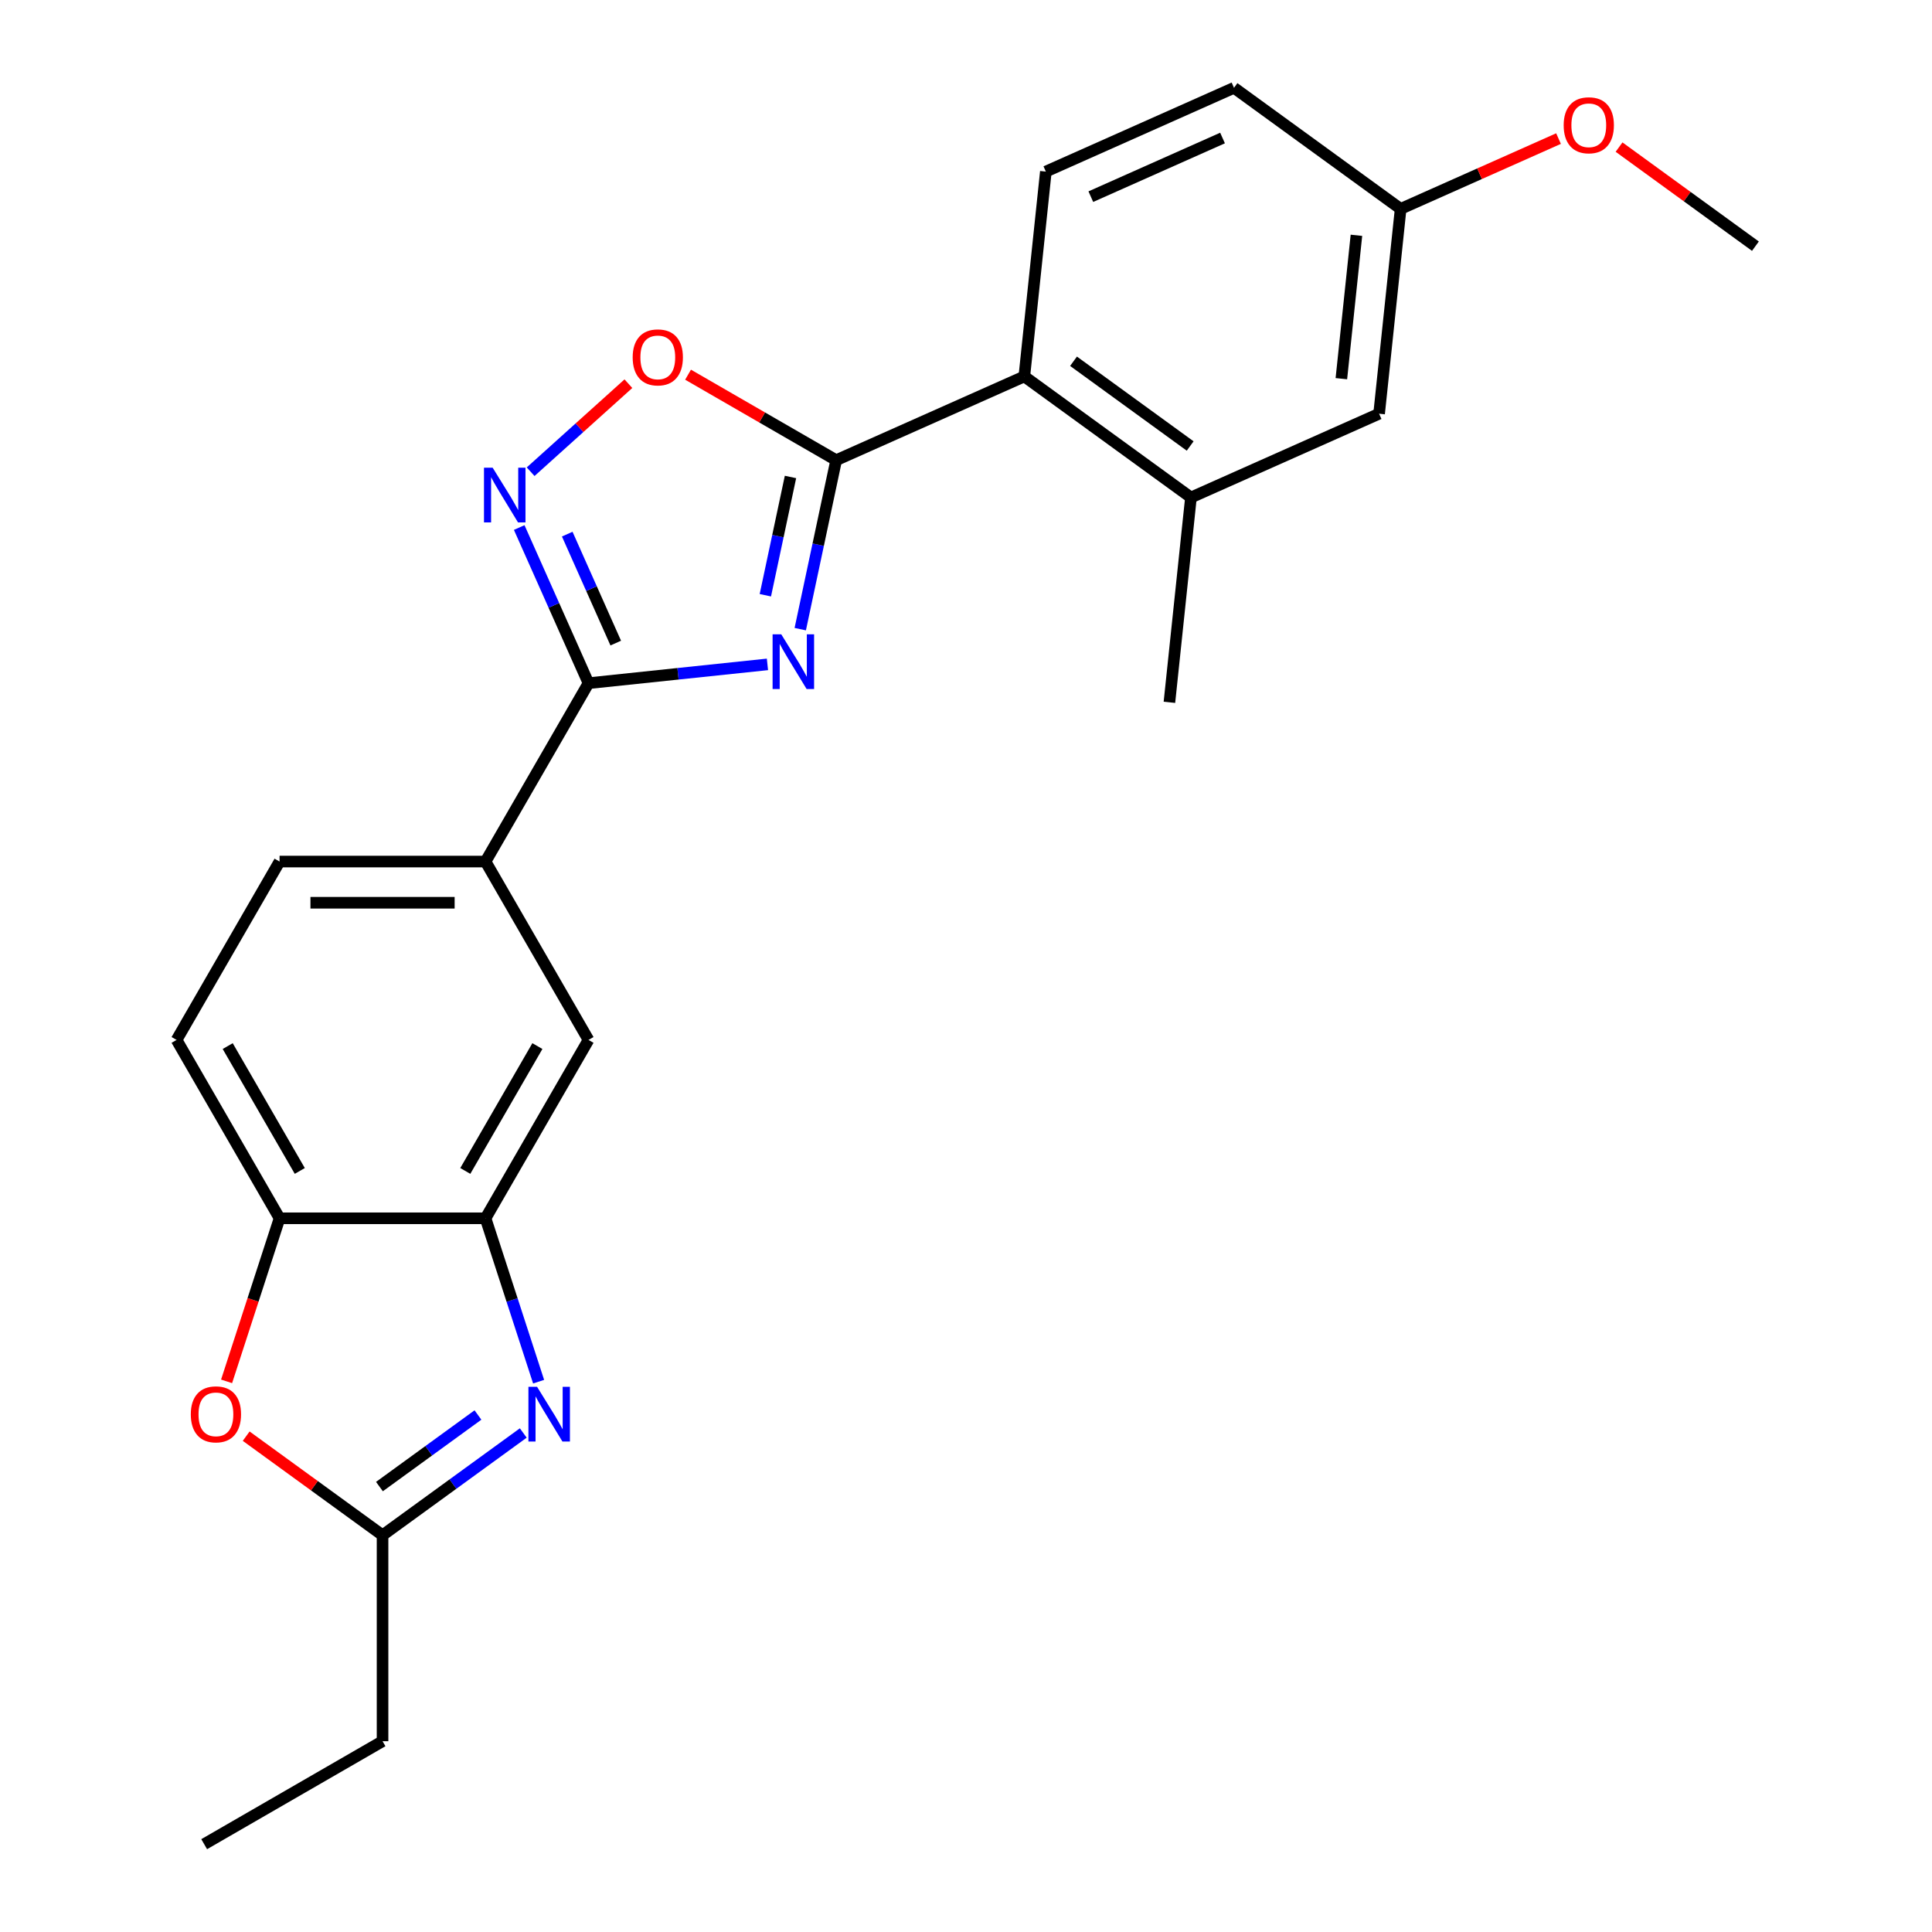 <?xml version='1.0' encoding='iso-8859-1'?>
<svg version='1.1' baseProfile='full'
              xmlns='http://www.w3.org/2000/svg'
                      xmlns:rdkit='http://www.rdkit.org/xml'
                      xmlns:xlink='http://www.w3.org/1999/xlink'
                  xml:space='preserve'
width='1000px' height='1000px' viewBox='0 0 1000 1000'>
<!-- END OF HEADER -->
<rect style='opacity:1.0;fill:#FFFFFF;stroke:none' width='1000' height='1000' x='0' y='0'> </rect>
<path class='bond-0' d='M 414.209,325.649 L 423.503,281.923' style='fill:none;fill-rule:evenodd;stroke:#0000FF;stroke-width:6px;stroke-linecap:butt;stroke-linejoin:miter;stroke-opacity:1' />
<path class='bond-0' d='M 423.503,281.923 L 432.798,238.197' style='fill:none;fill-rule:evenodd;stroke:#000000;stroke-width:6px;stroke-linecap:butt;stroke-linejoin:miter;stroke-opacity:1' />
<path class='bond-0' d='M 396.142,308.098 L 402.648,277.49' style='fill:none;fill-rule:evenodd;stroke:#0000FF;stroke-width:6px;stroke-linecap:butt;stroke-linejoin:miter;stroke-opacity:1' />
<path class='bond-0' d='M 402.648,277.49 L 409.154,246.882' style='fill:none;fill-rule:evenodd;stroke:#000000;stroke-width:6px;stroke-linecap:butt;stroke-linejoin:miter;stroke-opacity:1' />
<path class='bond-1' d='M 397.228,343.883 L 350.919,348.75' style='fill:none;fill-rule:evenodd;stroke:#0000FF;stroke-width:6px;stroke-linecap:butt;stroke-linejoin:miter;stroke-opacity:1' />
<path class='bond-1' d='M 350.919,348.75 L 304.611,353.617' style='fill:none;fill-rule:evenodd;stroke:#000000;stroke-width:6px;stroke-linecap:butt;stroke-linejoin:miter;stroke-opacity:1' />
<path class='bond-4' d='M 432.798,238.197 L 394.468,216.068' style='fill:none;fill-rule:evenodd;stroke:#000000;stroke-width:6px;stroke-linecap:butt;stroke-linejoin:miter;stroke-opacity:1' />
<path class='bond-4' d='M 394.468,216.068 L 356.139,193.939' style='fill:none;fill-rule:evenodd;stroke:#FF0000;stroke-width:6px;stroke-linecap:butt;stroke-linejoin:miter;stroke-opacity:1' />
<path class='bond-8' d='M 432.798,238.197 L 530.187,194.837' style='fill:none;fill-rule:evenodd;stroke:#000000;stroke-width:6px;stroke-linecap:butt;stroke-linejoin:miter;stroke-opacity:1' />
<path class='bond-2' d='M 304.611,353.617 L 286.676,313.335' style='fill:none;fill-rule:evenodd;stroke:#000000;stroke-width:6px;stroke-linecap:butt;stroke-linejoin:miter;stroke-opacity:1' />
<path class='bond-2' d='M 286.676,313.335 L 268.742,273.053' style='fill:none;fill-rule:evenodd;stroke:#0000FF;stroke-width:6px;stroke-linecap:butt;stroke-linejoin:miter;stroke-opacity:1' />
<path class='bond-2' d='M 318.709,332.86 L 306.154,304.663' style='fill:none;fill-rule:evenodd;stroke:#000000;stroke-width:6px;stroke-linecap:butt;stroke-linejoin:miter;stroke-opacity:1' />
<path class='bond-2' d='M 306.154,304.663 L 293.6,276.465' style='fill:none;fill-rule:evenodd;stroke:#0000FF;stroke-width:6px;stroke-linecap:butt;stroke-linejoin:miter;stroke-opacity:1' />
<path class='bond-10' d='M 304.611,353.617 L 251.308,445.94' style='fill:none;fill-rule:evenodd;stroke:#000000;stroke-width:6px;stroke-linecap:butt;stroke-linejoin:miter;stroke-opacity:1' />
<path class='bond-24' d='M 274.656,244.158 L 299.958,221.376' style='fill:none;fill-rule:evenodd;stroke:#0000FF;stroke-width:6px;stroke-linecap:butt;stroke-linejoin:miter;stroke-opacity:1' />
<path class='bond-24' d='M 299.958,221.376 L 325.26,198.593' style='fill:none;fill-rule:evenodd;stroke:#FF0000;stroke-width:6px;stroke-linecap:butt;stroke-linejoin:miter;stroke-opacity:1' />
<path class='bond-3' d='M 278.784,715.15 L 265.046,672.869' style='fill:none;fill-rule:evenodd;stroke:#0000FF;stroke-width:6px;stroke-linecap:butt;stroke-linejoin:miter;stroke-opacity:1' />
<path class='bond-3' d='M 265.046,672.869 L 251.308,630.587' style='fill:none;fill-rule:evenodd;stroke:#000000;stroke-width:6px;stroke-linecap:butt;stroke-linejoin:miter;stroke-opacity:1' />
<path class='bond-6' d='M 270.846,741.715 L 234.426,768.176' style='fill:none;fill-rule:evenodd;stroke:#0000FF;stroke-width:6px;stroke-linecap:butt;stroke-linejoin:miter;stroke-opacity:1' />
<path class='bond-6' d='M 234.426,768.176 L 198.005,794.637' style='fill:none;fill-rule:evenodd;stroke:#000000;stroke-width:6px;stroke-linecap:butt;stroke-linejoin:miter;stroke-opacity:1' />
<path class='bond-6' d='M 247.388,732.404 L 221.893,750.927' style='fill:none;fill-rule:evenodd;stroke:#0000FF;stroke-width:6px;stroke-linecap:butt;stroke-linejoin:miter;stroke-opacity:1' />
<path class='bond-6' d='M 221.893,750.927 L 196.399,769.449' style='fill:none;fill-rule:evenodd;stroke:#000000;stroke-width:6px;stroke-linecap:butt;stroke-linejoin:miter;stroke-opacity:1' />
<path class='bond-5' d='M 251.308,630.587 L 304.611,538.264' style='fill:none;fill-rule:evenodd;stroke:#000000;stroke-width:6px;stroke-linecap:butt;stroke-linejoin:miter;stroke-opacity:1' />
<path class='bond-5' d='M 240.839,606.078 L 278.151,541.452' style='fill:none;fill-rule:evenodd;stroke:#000000;stroke-width:6px;stroke-linecap:butt;stroke-linejoin:miter;stroke-opacity:1' />
<path class='bond-25' d='M 251.308,630.587 L 144.702,630.587' style='fill:none;fill-rule:evenodd;stroke:#000000;stroke-width:6px;stroke-linecap:butt;stroke-linejoin:miter;stroke-opacity:1' />
<path class='bond-19' d='M 198.005,794.637 L 198.005,901.243' style='fill:none;fill-rule:evenodd;stroke:#000000;stroke-width:6px;stroke-linecap:butt;stroke-linejoin:miter;stroke-opacity:1' />
<path class='bond-27' d='M 198.005,794.637 L 162.715,768.997' style='fill:none;fill-rule:evenodd;stroke:#000000;stroke-width:6px;stroke-linecap:butt;stroke-linejoin:miter;stroke-opacity:1' />
<path class='bond-27' d='M 162.715,768.997 L 127.424,743.357' style='fill:none;fill-rule:evenodd;stroke:#FF0000;stroke-width:6px;stroke-linecap:butt;stroke-linejoin:miter;stroke-opacity:1' />
<path class='bond-7' d='M 117.278,714.99 L 130.99,672.789' style='fill:none;fill-rule:evenodd;stroke:#FF0000;stroke-width:6px;stroke-linecap:butt;stroke-linejoin:miter;stroke-opacity:1' />
<path class='bond-7' d='M 130.99,672.789 L 144.702,630.587' style='fill:none;fill-rule:evenodd;stroke:#000000;stroke-width:6px;stroke-linecap:butt;stroke-linejoin:miter;stroke-opacity:1' />
<path class='bond-11' d='M 530.187,194.837 L 616.433,257.498' style='fill:none;fill-rule:evenodd;stroke:#000000;stroke-width:6px;stroke-linecap:butt;stroke-linejoin:miter;stroke-opacity:1' />
<path class='bond-11' d='M 555.656,186.987 L 616.028,230.85' style='fill:none;fill-rule:evenodd;stroke:#000000;stroke-width:6px;stroke-linecap:butt;stroke-linejoin:miter;stroke-opacity:1' />
<path class='bond-13' d='M 530.187,194.837 L 541.33,88.815' style='fill:none;fill-rule:evenodd;stroke:#000000;stroke-width:6px;stroke-linecap:butt;stroke-linejoin:miter;stroke-opacity:1' />
<path class='bond-9' d='M 144.702,630.587 L 91.399,538.264' style='fill:none;fill-rule:evenodd;stroke:#000000;stroke-width:6px;stroke-linecap:butt;stroke-linejoin:miter;stroke-opacity:1' />
<path class='bond-9' d='M 155.172,606.078 L 117.859,541.452' style='fill:none;fill-rule:evenodd;stroke:#000000;stroke-width:6px;stroke-linecap:butt;stroke-linejoin:miter;stroke-opacity:1' />
<path class='bond-12' d='M 251.308,445.94 L 304.611,538.264' style='fill:none;fill-rule:evenodd;stroke:#000000;stroke-width:6px;stroke-linecap:butt;stroke-linejoin:miter;stroke-opacity:1' />
<path class='bond-16' d='M 251.308,445.94 L 144.702,445.94' style='fill:none;fill-rule:evenodd;stroke:#000000;stroke-width:6px;stroke-linecap:butt;stroke-linejoin:miter;stroke-opacity:1' />
<path class='bond-16' d='M 235.317,467.262 L 160.693,467.262' style='fill:none;fill-rule:evenodd;stroke:#000000;stroke-width:6px;stroke-linecap:butt;stroke-linejoin:miter;stroke-opacity:1' />
<path class='bond-14' d='M 616.433,257.498 L 713.822,214.138' style='fill:none;fill-rule:evenodd;stroke:#000000;stroke-width:6px;stroke-linecap:butt;stroke-linejoin:miter;stroke-opacity:1' />
<path class='bond-21' d='M 616.433,257.498 L 605.289,363.52' style='fill:none;fill-rule:evenodd;stroke:#000000;stroke-width:6px;stroke-linecap:butt;stroke-linejoin:miter;stroke-opacity:1' />
<path class='bond-18' d='M 541.33,88.815 L 638.719,45.455' style='fill:none;fill-rule:evenodd;stroke:#000000;stroke-width:6px;stroke-linecap:butt;stroke-linejoin:miter;stroke-opacity:1' />
<path class='bond-18' d='M 564.611,101.789 L 632.783,71.436' style='fill:none;fill-rule:evenodd;stroke:#000000;stroke-width:6px;stroke-linecap:butt;stroke-linejoin:miter;stroke-opacity:1' />
<path class='bond-26' d='M 713.822,214.138 L 724.965,108.116' style='fill:none;fill-rule:evenodd;stroke:#000000;stroke-width:6px;stroke-linecap:butt;stroke-linejoin:miter;stroke-opacity:1' />
<path class='bond-26' d='M 694.289,196.006 L 702.09,121.791' style='fill:none;fill-rule:evenodd;stroke:#000000;stroke-width:6px;stroke-linecap:butt;stroke-linejoin:miter;stroke-opacity:1' />
<path class='bond-15' d='M 91.399,538.264 L 144.702,445.94' style='fill:none;fill-rule:evenodd;stroke:#000000;stroke-width:6px;stroke-linecap:butt;stroke-linejoin:miter;stroke-opacity:1' />
<path class='bond-17' d='M 724.965,108.116 L 638.719,45.455' style='fill:none;fill-rule:evenodd;stroke:#000000;stroke-width:6px;stroke-linecap:butt;stroke-linejoin:miter;stroke-opacity:1' />
<path class='bond-20' d='M 724.965,108.116 L 765.827,89.923' style='fill:none;fill-rule:evenodd;stroke:#000000;stroke-width:6px;stroke-linecap:butt;stroke-linejoin:miter;stroke-opacity:1' />
<path class='bond-20' d='M 765.827,89.923 L 806.69,71.73' style='fill:none;fill-rule:evenodd;stroke:#FF0000;stroke-width:6px;stroke-linecap:butt;stroke-linejoin:miter;stroke-opacity:1' />
<path class='bond-23' d='M 198.005,901.243 L 105.682,954.545' style='fill:none;fill-rule:evenodd;stroke:#000000;stroke-width:6px;stroke-linecap:butt;stroke-linejoin:miter;stroke-opacity:1' />
<path class='bond-22' d='M 838.02,76.137 L 873.31,101.777' style='fill:none;fill-rule:evenodd;stroke:#FF0000;stroke-width:6px;stroke-linecap:butt;stroke-linejoin:miter;stroke-opacity:1' />
<path class='bond-22' d='M 873.31,101.777 L 908.601,127.417' style='fill:none;fill-rule:evenodd;stroke:#000000;stroke-width:6px;stroke-linecap:butt;stroke-linejoin:miter;stroke-opacity:1' />
<path  class='atom-0' d='M 404.373 328.314
L 413.653 343.314
Q 414.573 344.794, 416.053 347.474
Q 417.533 350.154, 417.613 350.314
L 417.613 328.314
L 421.373 328.314
L 421.373 356.634
L 417.493 356.634
L 407.533 340.234
Q 406.373 338.314, 405.133 336.114
Q 403.933 333.914, 403.573 333.234
L 403.573 356.634
L 399.893 356.634
L 399.893 328.314
L 404.373 328.314
' fill='#0000FF'/>
<path  class='atom-3' d='M 254.991 242.068
L 264.271 257.068
Q 265.191 258.548, 266.671 261.228
Q 268.151 263.908, 268.231 264.068
L 268.231 242.068
L 271.991 242.068
L 271.991 270.388
L 268.111 270.388
L 258.151 253.988
Q 256.991 252.068, 255.751 249.868
Q 254.551 247.668, 254.191 246.988
L 254.191 270.388
L 250.511 270.388
L 250.511 242.068
L 254.991 242.068
' fill='#0000FF'/>
<path  class='atom-4' d='M 277.991 717.815
L 287.271 732.815
Q 288.191 734.295, 289.671 736.975
Q 291.151 739.655, 291.231 739.815
L 291.231 717.815
L 294.991 717.815
L 294.991 746.135
L 291.111 746.135
L 281.151 729.735
Q 279.991 727.815, 278.751 725.615
Q 277.551 723.415, 277.191 722.735
L 277.191 746.135
L 273.511 746.135
L 273.511 717.815
L 277.991 717.815
' fill='#0000FF'/>
<path  class='atom-5' d='M 327.474 184.974
Q 327.474 178.174, 330.834 174.374
Q 334.194 170.574, 340.474 170.574
Q 346.754 170.574, 350.114 174.374
Q 353.474 178.174, 353.474 184.974
Q 353.474 191.854, 350.074 195.774
Q 346.674 199.654, 340.474 199.654
Q 334.234 199.654, 330.834 195.774
Q 327.474 191.894, 327.474 184.974
M 340.474 196.454
Q 344.794 196.454, 347.114 193.574
Q 349.474 190.654, 349.474 184.974
Q 349.474 179.414, 347.114 176.614
Q 344.794 173.774, 340.474 173.774
Q 336.154 173.774, 333.794 176.574
Q 331.474 179.374, 331.474 184.974
Q 331.474 190.694, 333.794 193.574
Q 336.154 196.454, 340.474 196.454
' fill='#FF0000'/>
<path  class='atom-8' d='M 98.759 732.055
Q 98.759 725.255, 102.119 721.455
Q 105.479 717.655, 111.759 717.655
Q 118.039 717.655, 121.399 721.455
Q 124.759 725.255, 124.759 732.055
Q 124.759 738.935, 121.359 742.855
Q 117.959 746.735, 111.759 746.735
Q 105.519 746.735, 102.119 742.855
Q 98.759 738.975, 98.759 732.055
M 111.759 743.535
Q 116.079 743.535, 118.399 740.655
Q 120.759 737.735, 120.759 732.055
Q 120.759 726.495, 118.399 723.695
Q 116.079 720.855, 111.759 720.855
Q 107.439 720.855, 105.079 723.655
Q 102.759 726.455, 102.759 732.055
Q 102.759 737.775, 105.079 740.655
Q 107.439 743.535, 111.759 743.535
' fill='#FF0000'/>
<path  class='atom-21' d='M 809.355 64.835
Q 809.355 58.035, 812.715 54.235
Q 816.075 50.435, 822.355 50.435
Q 828.635 50.435, 831.995 54.235
Q 835.355 58.035, 835.355 64.835
Q 835.355 71.715, 831.955 75.635
Q 828.555 79.515, 822.355 79.515
Q 816.115 79.515, 812.715 75.635
Q 809.355 71.755, 809.355 64.835
M 822.355 76.315
Q 826.675 76.315, 828.995 73.435
Q 831.355 70.515, 831.355 64.835
Q 831.355 59.275, 828.995 56.475
Q 826.675 53.635, 822.355 53.635
Q 818.035 53.635, 815.675 56.435
Q 813.355 59.235, 813.355 64.835
Q 813.355 70.555, 815.675 73.435
Q 818.035 76.315, 822.355 76.315
' fill='#FF0000'/>
</svg>
